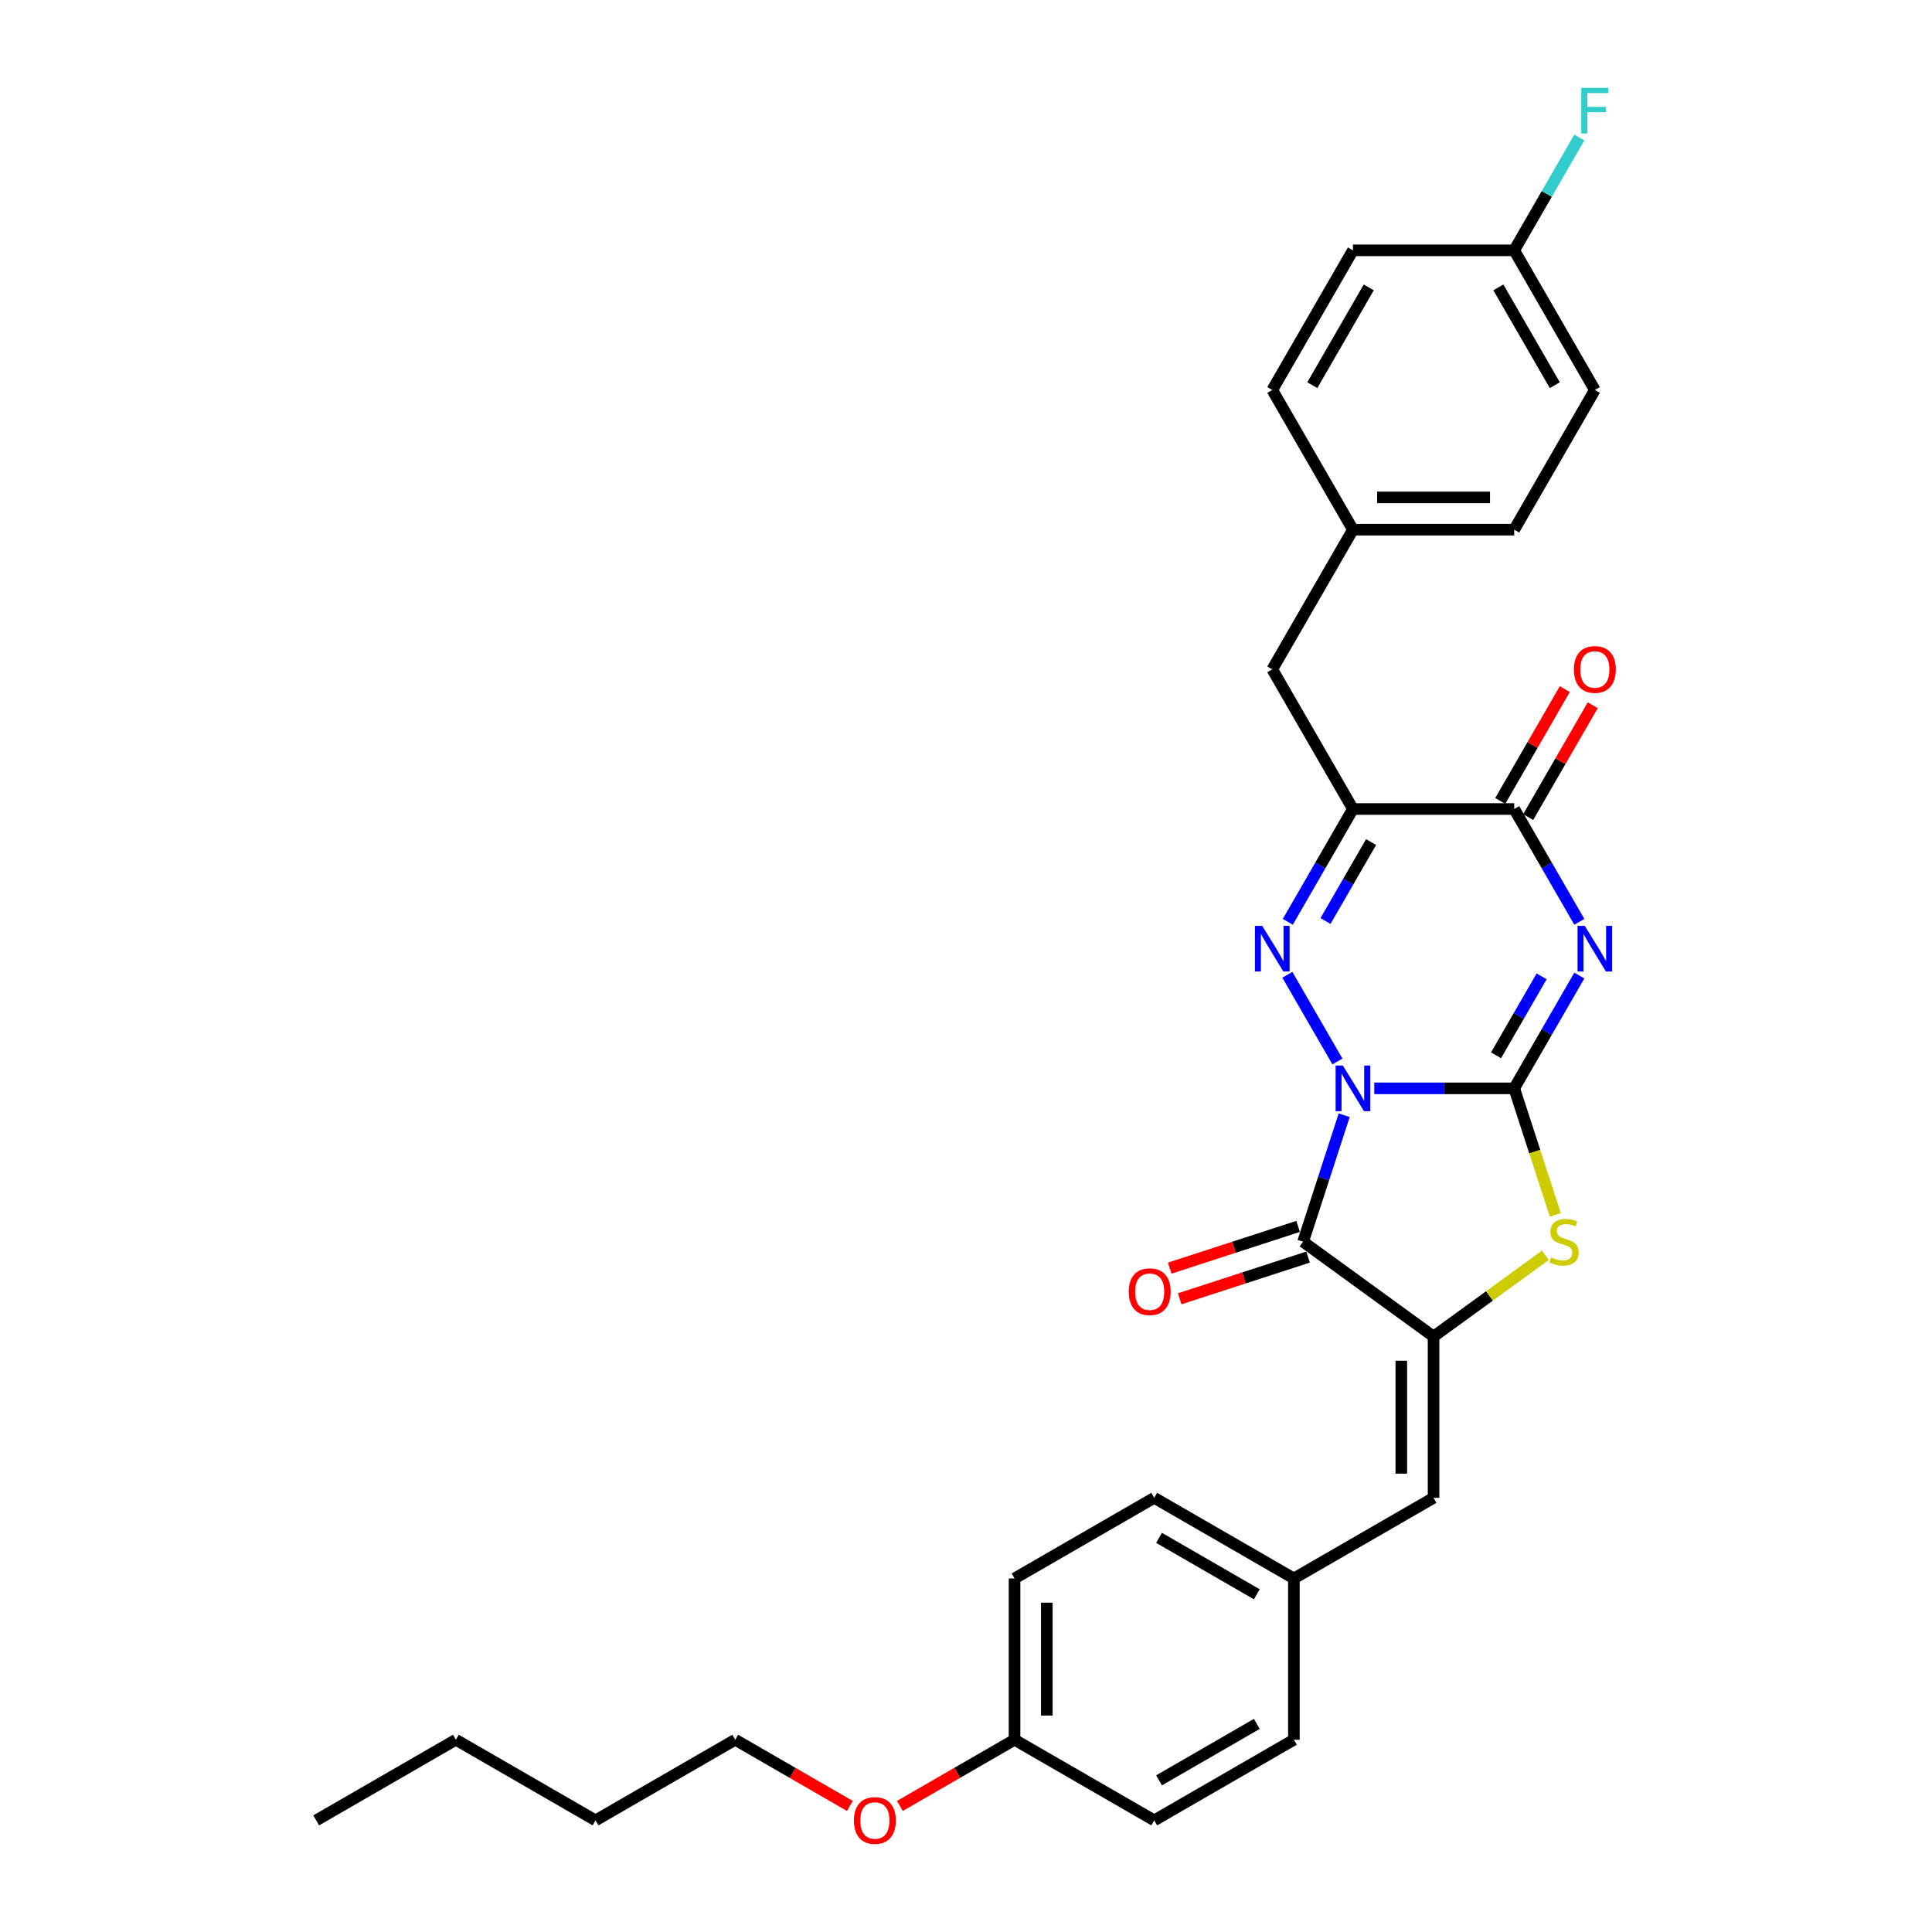 <?xml version='1.0' encoding='iso-8859-1'?>
<svg version='1.1' baseProfile='full'
              xmlns='http://www.w3.org/2000/svg'
                      xmlns:rdkit='http://www.rdkit.org/xml'
                      xmlns:xlink='http://www.w3.org/1999/xlink'
                  xml:space='preserve'
width='1000px' height='1000px' viewBox='0 0 1000 1000'>
<!-- END OF HEADER -->
<rect style='opacity:1.0;fill:#FFFFFF;stroke:none' width='1000' height='1000' x='0' y='0'> </rect>
<path class='bond-0' d='M 711.324,563.332 L 747.537,563.332' style='fill:none;fill-rule:evenodd;stroke:#0000FF;stroke-width:6px;stroke-linecap:butt;stroke-linejoin:miter;stroke-opacity:1' />
<path class='bond-0' d='M 747.537,563.332 L 783.749,563.332' style='fill:none;fill-rule:evenodd;stroke:#000000;stroke-width:6px;stroke-linecap:butt;stroke-linejoin:miter;stroke-opacity:1' />
<path class='bond-2' d='M 692.242,549.425 L 666.33,504.544' style='fill:none;fill-rule:evenodd;stroke:#0000FF;stroke-width:6px;stroke-linecap:butt;stroke-linejoin:miter;stroke-opacity:1' />
<path class='bond-3' d='M 695.753,577.239 L 685.114,609.982' style='fill:none;fill-rule:evenodd;stroke:#0000FF;stroke-width:6px;stroke-linecap:butt;stroke-linejoin:miter;stroke-opacity:1' />
<path class='bond-3' d='M 685.114,609.982 L 674.476,642.724' style='fill:none;fill-rule:evenodd;stroke:#000000;stroke-width:6px;stroke-linecap:butt;stroke-linejoin:miter;stroke-opacity:1' />
<path class='bond-1' d='M 783.749,563.332 L 800.604,534.139' style='fill:none;fill-rule:evenodd;stroke:#000000;stroke-width:6px;stroke-linecap:butt;stroke-linejoin:miter;stroke-opacity:1' />
<path class='bond-1' d='M 800.604,534.139 L 817.459,504.945' style='fill:none;fill-rule:evenodd;stroke:#0000FF;stroke-width:6px;stroke-linecap:butt;stroke-linejoin:miter;stroke-opacity:1' />
<path class='bond-1' d='M 774.347,546.226 L 786.145,525.791' style='fill:none;fill-rule:evenodd;stroke:#000000;stroke-width:6px;stroke-linecap:butt;stroke-linejoin:miter;stroke-opacity:1' />
<path class='bond-1' d='M 786.145,525.791 L 797.944,505.356' style='fill:none;fill-rule:evenodd;stroke:#0000FF;stroke-width:6px;stroke-linecap:butt;stroke-linejoin:miter;stroke-opacity:1' />
<path class='bond-6' d='M 783.749,563.332 L 794.393,596.091' style='fill:none;fill-rule:evenodd;stroke:#000000;stroke-width:6px;stroke-linecap:butt;stroke-linejoin:miter;stroke-opacity:1' />
<path class='bond-6' d='M 794.393,596.091 L 805.037,628.85' style='fill:none;fill-rule:evenodd;stroke:#CCCC00;stroke-width:6px;stroke-linecap:butt;stroke-linejoin:miter;stroke-opacity:1' />
<path class='bond-31' d='M 817.459,477.131 L 800.604,447.937' style='fill:none;fill-rule:evenodd;stroke:#0000FF;stroke-width:6px;stroke-linecap:butt;stroke-linejoin:miter;stroke-opacity:1' />
<path class='bond-31' d='M 800.604,447.937 L 783.749,418.744' style='fill:none;fill-rule:evenodd;stroke:#000000;stroke-width:6px;stroke-linecap:butt;stroke-linejoin:miter;stroke-opacity:1' />
<path class='bond-5' d='M 666.562,477.131 L 683.417,447.937' style='fill:none;fill-rule:evenodd;stroke:#0000FF;stroke-width:6px;stroke-linecap:butt;stroke-linejoin:miter;stroke-opacity:1' />
<path class='bond-5' d='M 683.417,447.937 L 700.272,418.744' style='fill:none;fill-rule:evenodd;stroke:#000000;stroke-width:6px;stroke-linecap:butt;stroke-linejoin:miter;stroke-opacity:1' />
<path class='bond-5' d='M 686.077,476.72 L 697.876,456.285' style='fill:none;fill-rule:evenodd;stroke:#0000FF;stroke-width:6px;stroke-linecap:butt;stroke-linejoin:miter;stroke-opacity:1' />
<path class='bond-5' d='M 697.876,456.285 L 709.674,435.85' style='fill:none;fill-rule:evenodd;stroke:#000000;stroke-width:6px;stroke-linecap:butt;stroke-linejoin:miter;stroke-opacity:1' />
<path class='bond-4' d='M 674.476,642.724 L 742.01,691.791' style='fill:none;fill-rule:evenodd;stroke:#000000;stroke-width:6px;stroke-linecap:butt;stroke-linejoin:miter;stroke-opacity:1' />
<path class='bond-10' d='M 671.896,634.785 L 638.669,645.581' style='fill:none;fill-rule:evenodd;stroke:#000000;stroke-width:6px;stroke-linecap:butt;stroke-linejoin:miter;stroke-opacity:1' />
<path class='bond-10' d='M 638.669,645.581 L 605.443,656.377' style='fill:none;fill-rule:evenodd;stroke:#FF0000;stroke-width:6px;stroke-linecap:butt;stroke-linejoin:miter;stroke-opacity:1' />
<path class='bond-10' d='M 677.055,650.663 L 643.829,661.459' style='fill:none;fill-rule:evenodd;stroke:#000000;stroke-width:6px;stroke-linecap:butt;stroke-linejoin:miter;stroke-opacity:1' />
<path class='bond-10' d='M 643.829,661.459 L 610.602,672.255' style='fill:none;fill-rule:evenodd;stroke:#FF0000;stroke-width:6px;stroke-linecap:butt;stroke-linejoin:miter;stroke-opacity:1' />
<path class='bond-8' d='M 742.01,691.791 L 742.01,775.269' style='fill:none;fill-rule:evenodd;stroke:#000000;stroke-width:6px;stroke-linecap:butt;stroke-linejoin:miter;stroke-opacity:1' />
<path class='bond-8' d='M 725.315,704.313 L 725.315,762.747' style='fill:none;fill-rule:evenodd;stroke:#000000;stroke-width:6px;stroke-linecap:butt;stroke-linejoin:miter;stroke-opacity:1' />
<path class='bond-30' d='M 742.01,691.791 L 770.945,670.769' style='fill:none;fill-rule:evenodd;stroke:#000000;stroke-width:6px;stroke-linecap:butt;stroke-linejoin:miter;stroke-opacity:1' />
<path class='bond-30' d='M 770.945,670.769 L 799.879,649.747' style='fill:none;fill-rule:evenodd;stroke:#CCCC00;stroke-width:6px;stroke-linecap:butt;stroke-linejoin:miter;stroke-opacity:1' />
<path class='bond-7' d='M 700.272,418.744 L 783.749,418.744' style='fill:none;fill-rule:evenodd;stroke:#000000;stroke-width:6px;stroke-linecap:butt;stroke-linejoin:miter;stroke-opacity:1' />
<path class='bond-9' d='M 700.272,418.744 L 658.533,346.45' style='fill:none;fill-rule:evenodd;stroke:#000000;stroke-width:6px;stroke-linecap:butt;stroke-linejoin:miter;stroke-opacity:1' />
<path class='bond-11' d='M 790.979,422.918 L 807.689,393.975' style='fill:none;fill-rule:evenodd;stroke:#000000;stroke-width:6px;stroke-linecap:butt;stroke-linejoin:miter;stroke-opacity:1' />
<path class='bond-11' d='M 807.689,393.975 L 824.399,365.033' style='fill:none;fill-rule:evenodd;stroke:#FF0000;stroke-width:6px;stroke-linecap:butt;stroke-linejoin:miter;stroke-opacity:1' />
<path class='bond-11' d='M 776.52,414.57 L 793.23,385.628' style='fill:none;fill-rule:evenodd;stroke:#000000;stroke-width:6px;stroke-linecap:butt;stroke-linejoin:miter;stroke-opacity:1' />
<path class='bond-11' d='M 793.23,385.628 L 809.94,356.685' style='fill:none;fill-rule:evenodd;stroke:#FF0000;stroke-width:6px;stroke-linecap:butt;stroke-linejoin:miter;stroke-opacity:1' />
<path class='bond-12' d='M 742.01,775.269 L 669.717,817.008' style='fill:none;fill-rule:evenodd;stroke:#000000;stroke-width:6px;stroke-linecap:butt;stroke-linejoin:miter;stroke-opacity:1' />
<path class='bond-13' d='M 658.533,346.45 L 700.272,274.157' style='fill:none;fill-rule:evenodd;stroke:#000000;stroke-width:6px;stroke-linecap:butt;stroke-linejoin:miter;stroke-opacity:1' />
<path class='bond-17' d='M 669.717,817.008 L 669.717,900.485' style='fill:none;fill-rule:evenodd;stroke:#000000;stroke-width:6px;stroke-linecap:butt;stroke-linejoin:miter;stroke-opacity:1' />
<path class='bond-18' d='M 669.717,817.008 L 597.423,775.269' style='fill:none;fill-rule:evenodd;stroke:#000000;stroke-width:6px;stroke-linecap:butt;stroke-linejoin:miter;stroke-opacity:1' />
<path class='bond-18' d='M 650.525,825.205 L 599.919,795.988' style='fill:none;fill-rule:evenodd;stroke:#000000;stroke-width:6px;stroke-linecap:butt;stroke-linejoin:miter;stroke-opacity:1' />
<path class='bond-19' d='M 700.272,274.157 L 658.533,201.863' style='fill:none;fill-rule:evenodd;stroke:#000000;stroke-width:6px;stroke-linecap:butt;stroke-linejoin:miter;stroke-opacity:1' />
<path class='bond-20' d='M 700.272,274.157 L 783.749,274.157' style='fill:none;fill-rule:evenodd;stroke:#000000;stroke-width:6px;stroke-linecap:butt;stroke-linejoin:miter;stroke-opacity:1' />
<path class='bond-20' d='M 712.793,257.461 L 771.228,257.461' style='fill:none;fill-rule:evenodd;stroke:#000000;stroke-width:6px;stroke-linecap:butt;stroke-linejoin:miter;stroke-opacity:1' />
<path class='bond-14' d='M 783.749,129.569 L 825.488,201.863' style='fill:none;fill-rule:evenodd;stroke:#000000;stroke-width:6px;stroke-linecap:butt;stroke-linejoin:miter;stroke-opacity:1' />
<path class='bond-14' d='M 775.551,148.761 L 804.769,199.366' style='fill:none;fill-rule:evenodd;stroke:#000000;stroke-width:6px;stroke-linecap:butt;stroke-linejoin:miter;stroke-opacity:1' />
<path class='bond-16' d='M 783.749,129.569 L 800.604,100.376' style='fill:none;fill-rule:evenodd;stroke:#000000;stroke-width:6px;stroke-linecap:butt;stroke-linejoin:miter;stroke-opacity:1' />
<path class='bond-16' d='M 800.604,100.376 L 817.459,71.182' style='fill:none;fill-rule:evenodd;stroke:#33CCCC;stroke-width:6px;stroke-linecap:butt;stroke-linejoin:miter;stroke-opacity:1' />
<path class='bond-33' d='M 783.749,129.569 L 700.272,129.569' style='fill:none;fill-rule:evenodd;stroke:#000000;stroke-width:6px;stroke-linecap:butt;stroke-linejoin:miter;stroke-opacity:1' />
<path class='bond-15' d='M 525.129,900.485 L 525.129,817.008' style='fill:none;fill-rule:evenodd;stroke:#000000;stroke-width:6px;stroke-linecap:butt;stroke-linejoin:miter;stroke-opacity:1' />
<path class='bond-15' d='M 541.824,887.964 L 541.824,829.529' style='fill:none;fill-rule:evenodd;stroke:#000000;stroke-width:6px;stroke-linecap:butt;stroke-linejoin:miter;stroke-opacity:1' />
<path class='bond-25' d='M 525.129,900.485 L 495.452,917.62' style='fill:none;fill-rule:evenodd;stroke:#000000;stroke-width:6px;stroke-linecap:butt;stroke-linejoin:miter;stroke-opacity:1' />
<path class='bond-25' d='M 495.452,917.62 L 465.774,934.754' style='fill:none;fill-rule:evenodd;stroke:#FF0000;stroke-width:6px;stroke-linecap:butt;stroke-linejoin:miter;stroke-opacity:1' />
<path class='bond-32' d='M 525.129,900.485 L 597.423,942.224' style='fill:none;fill-rule:evenodd;stroke:#000000;stroke-width:6px;stroke-linecap:butt;stroke-linejoin:miter;stroke-opacity:1' />
<path class='bond-23' d='M 669.717,900.485 L 597.423,942.224' style='fill:none;fill-rule:evenodd;stroke:#000000;stroke-width:6px;stroke-linecap:butt;stroke-linejoin:miter;stroke-opacity:1' />
<path class='bond-23' d='M 650.525,892.287 L 599.919,921.505' style='fill:none;fill-rule:evenodd;stroke:#000000;stroke-width:6px;stroke-linecap:butt;stroke-linejoin:miter;stroke-opacity:1' />
<path class='bond-24' d='M 597.423,775.269 L 525.129,817.008' style='fill:none;fill-rule:evenodd;stroke:#000000;stroke-width:6px;stroke-linecap:butt;stroke-linejoin:miter;stroke-opacity:1' />
<path class='bond-22' d='M 658.533,201.863 L 700.272,129.569' style='fill:none;fill-rule:evenodd;stroke:#000000;stroke-width:6px;stroke-linecap:butt;stroke-linejoin:miter;stroke-opacity:1' />
<path class='bond-22' d='M 679.252,199.366 L 708.47,148.761' style='fill:none;fill-rule:evenodd;stroke:#000000;stroke-width:6px;stroke-linecap:butt;stroke-linejoin:miter;stroke-opacity:1' />
<path class='bond-21' d='M 783.749,274.157 L 825.488,201.863' style='fill:none;fill-rule:evenodd;stroke:#000000;stroke-width:6px;stroke-linecap:butt;stroke-linejoin:miter;stroke-opacity:1' />
<path class='bond-26' d='M 439.896,934.754 L 410.219,917.62' style='fill:none;fill-rule:evenodd;stroke:#FF0000;stroke-width:6px;stroke-linecap:butt;stroke-linejoin:miter;stroke-opacity:1' />
<path class='bond-26' d='M 410.219,917.62 L 380.541,900.485' style='fill:none;fill-rule:evenodd;stroke:#000000;stroke-width:6px;stroke-linecap:butt;stroke-linejoin:miter;stroke-opacity:1' />
<path class='bond-27' d='M 380.541,900.485 L 308.247,942.224' style='fill:none;fill-rule:evenodd;stroke:#000000;stroke-width:6px;stroke-linecap:butt;stroke-linejoin:miter;stroke-opacity:1' />
<path class='bond-28' d='M 308.247,942.224 L 235.954,900.485' style='fill:none;fill-rule:evenodd;stroke:#000000;stroke-width:6px;stroke-linecap:butt;stroke-linejoin:miter;stroke-opacity:1' />
<path class='bond-29' d='M 235.954,900.485 L 163.66,942.224' style='fill:none;fill-rule:evenodd;stroke:#000000;stroke-width:6px;stroke-linecap:butt;stroke-linejoin:miter;stroke-opacity:1' />
<path  class='atom-0' d='M 695.046 551.511
L 702.793 564.033
Q 703.561 565.269, 704.796 567.506
Q 706.032 569.743, 706.098 569.877
L 706.098 551.511
L 709.237 551.511
L 709.237 575.152
L 705.998 575.152
L 697.684 561.462
Q 696.715 559.859, 695.68 558.023
Q 694.679 556.186, 694.378 555.619
L 694.378 575.152
L 691.306 575.152
L 691.306 551.511
L 695.046 551.511
' fill='#0000FF'/>
<path  class='atom-2' d='M 820.262 479.218
L 828.009 491.739
Q 828.777 492.975, 830.013 495.212
Q 831.248 497.449, 831.315 497.583
L 831.315 479.218
L 834.454 479.218
L 834.454 502.858
L 831.215 502.858
L 822.9 489.168
Q 821.932 487.565, 820.897 485.729
Q 819.895 483.892, 819.595 483.325
L 819.595 502.858
L 816.523 502.858
L 816.523 479.218
L 820.262 479.218
' fill='#0000FF'/>
<path  class='atom-3' d='M 653.307 479.218
L 661.054 491.739
Q 661.822 492.975, 663.057 495.212
Q 664.293 497.449, 664.359 497.583
L 664.359 479.218
L 667.498 479.218
L 667.498 502.858
L 664.259 502.858
L 655.945 489.168
Q 654.977 487.565, 653.941 485.729
Q 652.94 483.892, 652.639 483.325
L 652.639 502.858
L 649.567 502.858
L 649.567 479.218
L 653.307 479.218
' fill='#0000FF'/>
<path  class='atom-7' d='M 802.867 650.838
Q 803.134 650.938, 804.236 651.406
Q 805.338 651.873, 806.54 652.174
Q 807.776 652.441, 808.978 652.441
Q 811.215 652.441, 812.517 651.372
Q 813.819 650.27, 813.819 648.367
Q 813.819 647.065, 813.152 646.263
Q 812.517 645.462, 811.515 645.028
Q 810.514 644.594, 808.844 644.093
Q 806.741 643.459, 805.472 642.858
Q 804.236 642.256, 803.335 640.988
Q 802.466 639.719, 802.466 637.582
Q 802.466 634.61, 804.47 632.773
Q 806.507 630.937, 810.514 630.937
Q 813.252 630.937, 816.357 632.239
L 815.589 634.81
Q 812.751 633.642, 810.614 633.642
Q 808.31 633.642, 807.041 634.61
Q 805.772 635.545, 805.806 637.181
Q 805.806 638.45, 806.44 639.218
Q 807.108 639.986, 808.043 640.42
Q 809.011 640.854, 810.614 641.355
Q 812.751 642.023, 814.02 642.691
Q 815.289 643.358, 816.19 644.727
Q 817.125 646.063, 817.125 648.367
Q 817.125 651.639, 814.921 653.409
Q 812.751 655.145, 809.111 655.145
Q 807.008 655.145, 805.405 654.678
Q 803.835 654.244, 801.966 653.476
L 802.867 650.838
' fill='#CCCC00'/>
<path  class='atom-11' d='M 584.231 668.587
Q 584.231 662.91, 587.036 659.738
Q 589.841 656.566, 595.083 656.566
Q 600.326 656.566, 603.131 659.738
Q 605.936 662.91, 605.936 668.587
Q 605.936 674.33, 603.097 677.602
Q 600.259 680.841, 595.083 680.841
Q 589.874 680.841, 587.036 677.602
Q 584.231 674.363, 584.231 668.587
M 595.083 678.17
Q 598.69 678.17, 600.626 675.766
Q 602.596 673.328, 602.596 668.587
Q 602.596 663.945, 600.626 661.608
Q 598.69 659.237, 595.083 659.237
Q 591.477 659.237, 589.507 661.575
Q 587.57 663.912, 587.57 668.587
Q 587.57 673.362, 589.507 675.766
Q 591.477 678.17, 595.083 678.17
' fill='#FF0000'/>
<path  class='atom-12' d='M 814.636 346.517
Q 814.636 340.841, 817.441 337.669
Q 820.246 334.496, 825.488 334.496
Q 830.731 334.496, 833.535 337.669
Q 836.34 340.841, 836.34 346.517
Q 836.34 352.26, 833.502 355.533
Q 830.664 358.772, 825.488 358.772
Q 820.279 358.772, 817.441 355.533
Q 814.636 352.294, 814.636 346.517
M 825.488 356.1
Q 829.094 356.1, 831.031 353.696
Q 833.001 351.259, 833.001 346.517
Q 833.001 341.876, 831.031 339.538
Q 829.094 337.168, 825.488 337.168
Q 821.882 337.168, 819.912 339.505
Q 817.975 341.842, 817.975 346.517
Q 817.975 351.292, 819.912 353.696
Q 821.882 356.1, 825.488 356.1
' fill='#FF0000'/>
<path  class='atom-17' d='M 818.459 45.455
L 832.517 45.455
L 832.517 48.159
L 821.632 48.159
L 821.632 55.338
L 831.315 55.338
L 831.315 58.076
L 821.632 58.076
L 821.632 69.095
L 818.459 69.095
L 818.459 45.455
' fill='#33CCCC'/>
<path  class='atom-26' d='M 441.983 942.291
Q 441.983 936.614, 444.788 933.442
Q 447.593 930.27, 452.835 930.27
Q 458.077 930.27, 460.882 933.442
Q 463.687 936.614, 463.687 942.291
Q 463.687 948.034, 460.849 951.307
Q 458.011 954.545, 452.835 954.545
Q 447.626 954.545, 444.788 951.307
Q 441.983 948.068, 441.983 942.291
M 452.835 951.874
Q 456.441 951.874, 458.378 949.47
Q 460.348 947.032, 460.348 942.291
Q 460.348 937.65, 458.378 935.312
Q 456.441 932.941, 452.835 932.941
Q 449.229 932.941, 447.259 935.279
Q 445.322 937.616, 445.322 942.291
Q 445.322 947.066, 447.259 949.47
Q 449.229 951.874, 452.835 951.874
' fill='#FF0000'/>
</svg>
